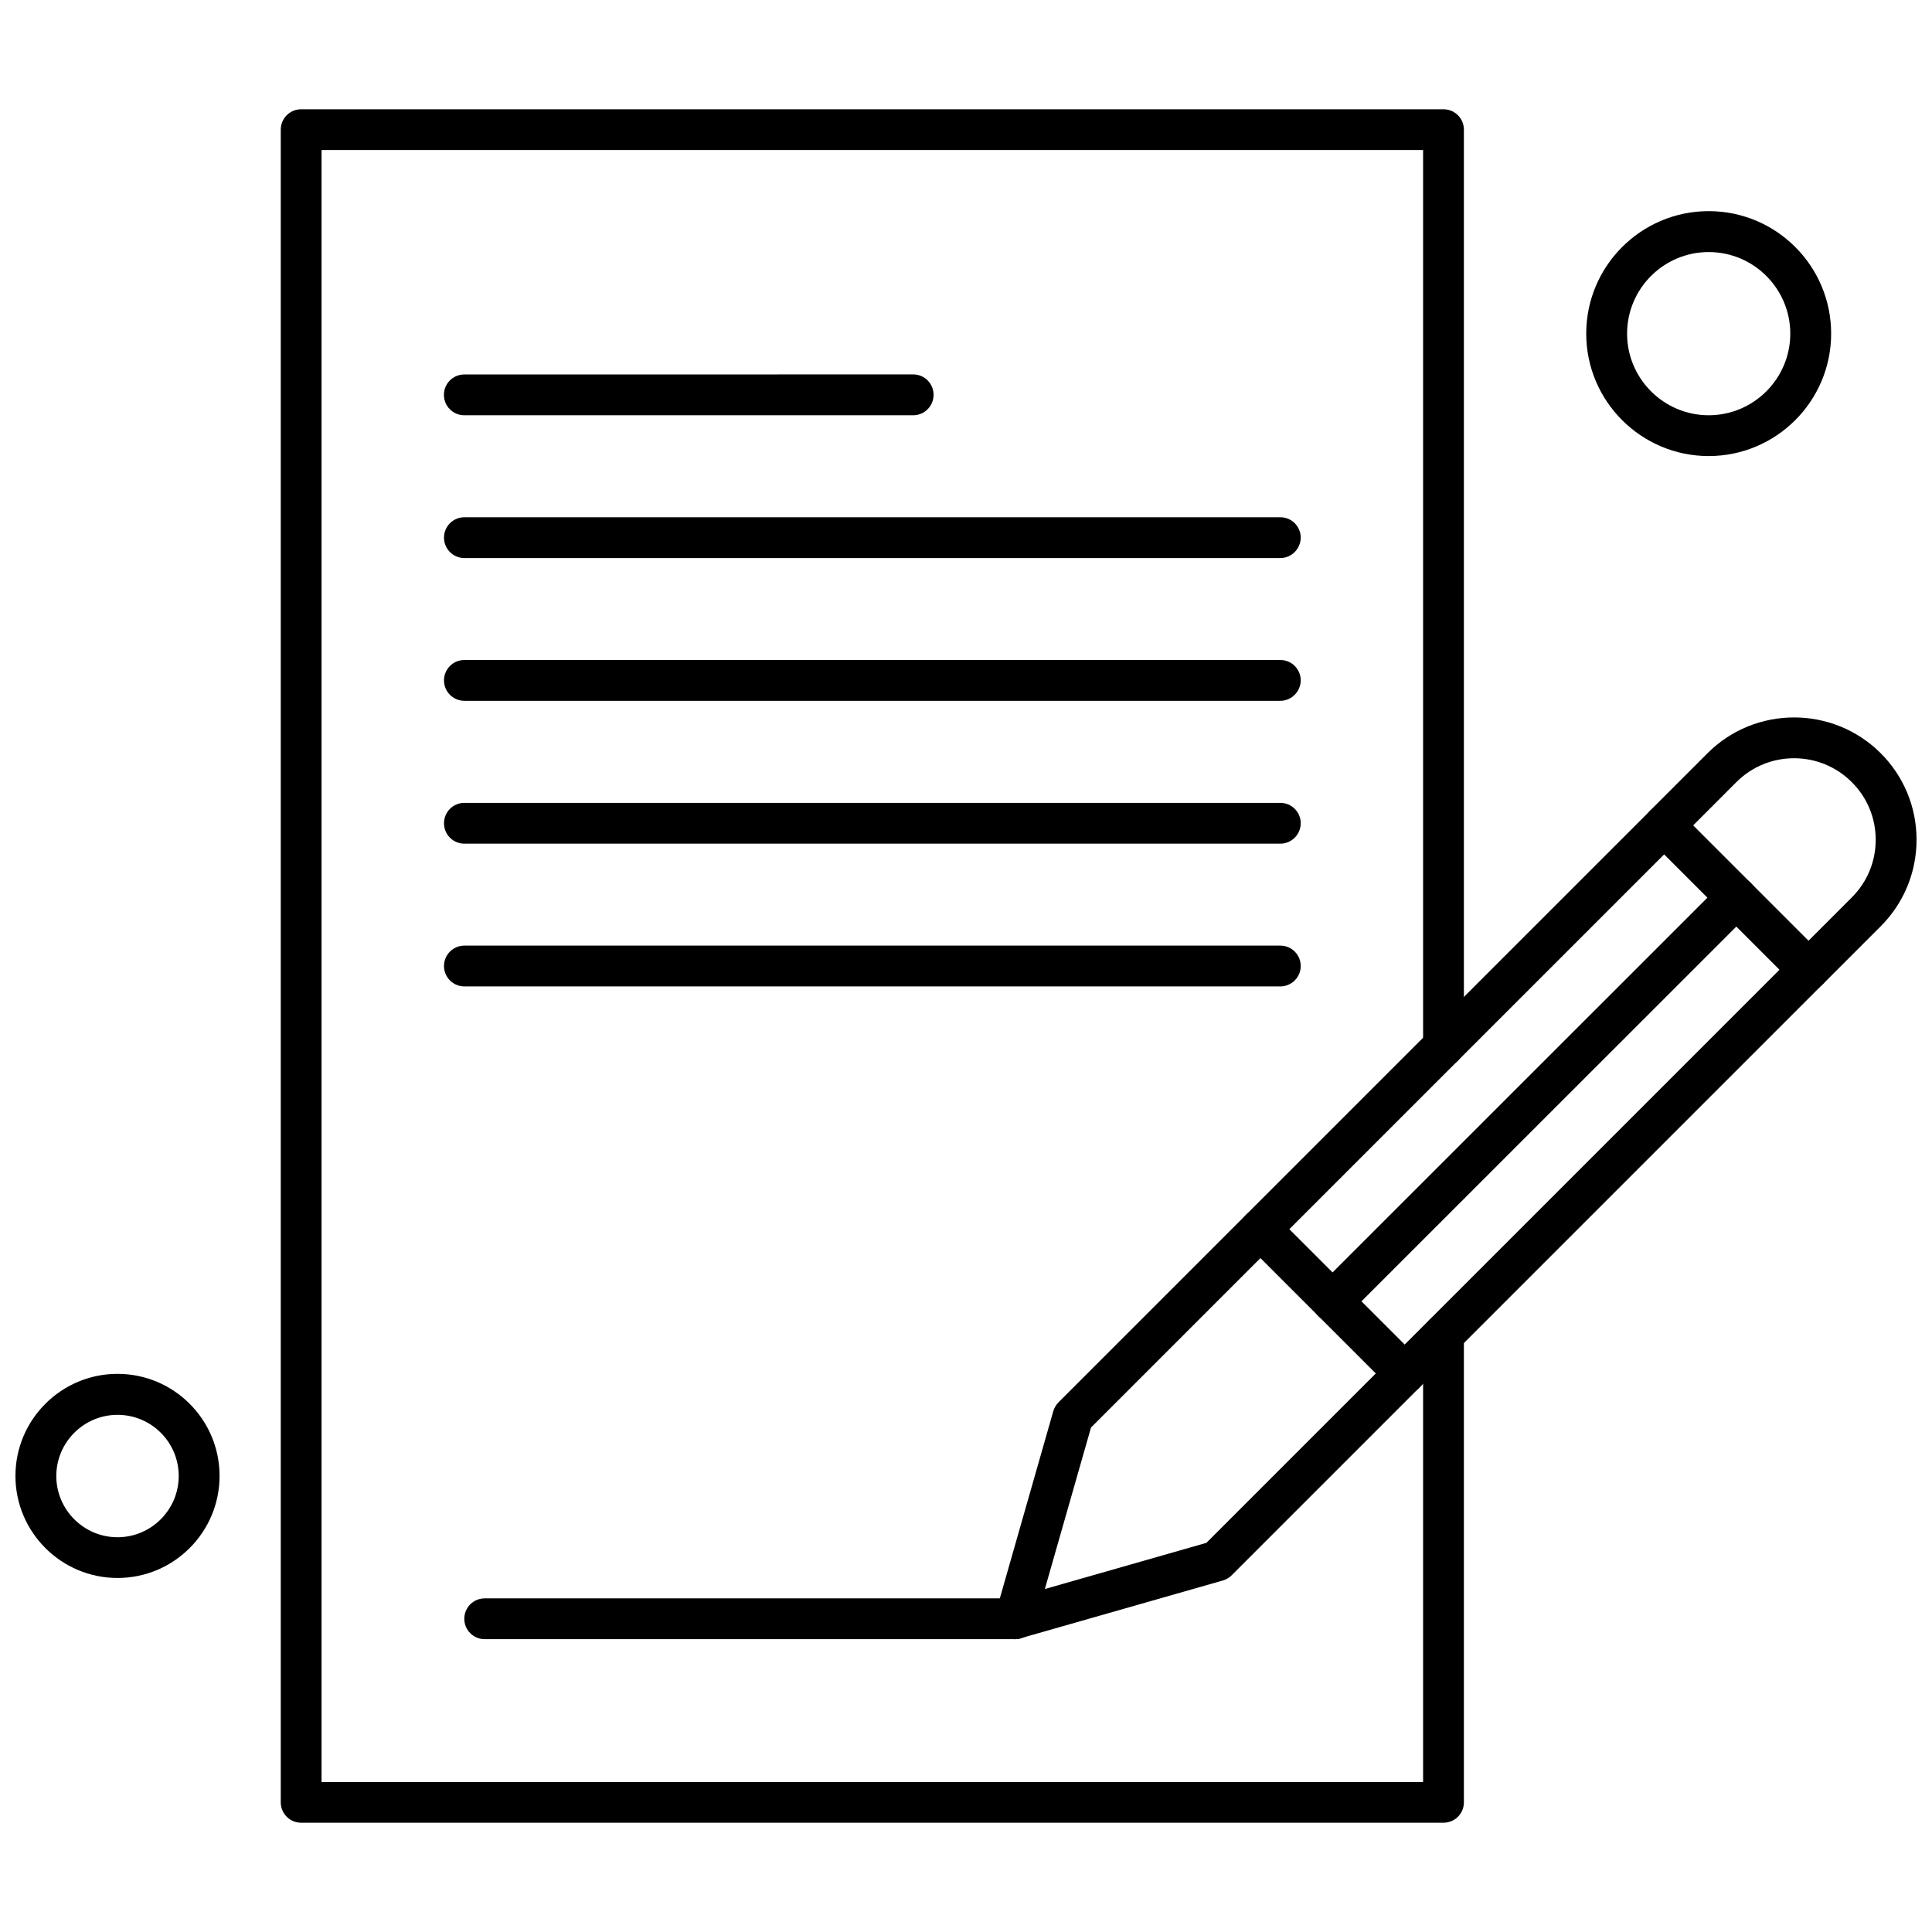 <?xml version="1.0" encoding="UTF-8"?>
<!-- Uploaded to: SVG Repo, www.svgrepo.com, Generator: SVG Repo Mixer Tools -->
<svg width="800px" height="800px" version="1.1" viewBox="144 144 512 512" xmlns="http://www.w3.org/2000/svg">
 <defs>
  <clipPath id="b">
   <path d="m579 334h72.902v73h-72.902z"/>
  </clipPath>
  <clipPath id="a">
   <path d="m148.09 508h54.906v55h-54.906z"/>
  </clipPath>
 </defs>
 <path d="m526.54 627.04h-302.73c-2.992 0-5.406-2.414-5.406-5.406v-443.27c0-2.992 2.414-5.406 5.406-5.406h302.73c2.992 0 5.406 2.414 5.406 5.406v242.89c0 2.992-2.414 5.406-5.406 5.406-2.992 0-5.406-2.414-5.406-5.406v-237.49h-291.92v432.49h291.92v-118.55c0-2.992 2.414-5.406 5.406-5.406 2.992 0 5.406 2.414 5.406 5.406v123.96c0 2.961-2.414 5.375-5.406 5.375z" fill-rule="evenodd"/>
 <g clip-path="url(#b)">
  <path d="m623.26 406.38c-1.391 0-2.766-0.543-3.809-1.598l-38.227-38.227c-2.113-2.109-2.113-5.519 0-7.66l15.293-15.289c12.637-12.637 33.219-12.637 45.887 0 6.125 6.125 9.5 14.266 9.5 22.938 0 8.652-3.391 16.824-9.5 22.934l-15.293 15.293c-1.086 1.105-2.461 1.617-3.856 1.617zm-30.566-43.633 30.566 30.566 11.469-11.469c4.094-4.094 6.352-9.5 6.352-15.293 0-5.773-2.254-11.211-6.352-15.289-8.43-8.43-22.137-8.43-30.566 0z" fill-rule="evenodd"/>
 </g>
 <path d="m497.11 494.3c-1.391 0-2.766-0.543-3.805-1.598-2.113-2.109-2.113-5.519 0-7.66l107.05-107.02c2.113-2.113 5.519-2.113 7.66 0 2.113 2.109 2.113 5.519 0 7.66l-107.05 107.02c-1.086 1.086-2.465 1.598-3.856 1.598z" fill-rule="evenodd"/>
 <path d="m386 254.05h-118.95c-2.992 0-5.406-2.414-5.406-5.406 0-2.992 2.414-5.406 5.406-5.406l118.95-0.016c2.992 0 5.406 2.414 5.406 5.406 0 2.992-2.414 5.422-5.406 5.422z" fill-rule="evenodd"/>
 <path d="m483.3 291.89h-216.23c-2.992 0-5.406-2.414-5.406-5.406s2.414-5.406 5.406-5.406h216.23c2.992 0 5.406 2.414 5.406 5.406-0.031 2.992-2.449 5.406-5.406 5.406z" fill-rule="evenodd"/>
 <path d="m483.3 329.72h-216.23c-2.992 0-5.406-2.414-5.406-5.406s2.414-5.406 5.406-5.406h216.23c2.992 0 5.406 2.414 5.406 5.406-0.031 2.992-2.449 5.406-5.406 5.406z" fill-rule="evenodd"/>
 <path d="m483.3 367.58h-216.23c-2.992 0-5.406-2.414-5.406-5.406s2.414-5.406 5.406-5.406h216.23c2.992 0 5.406 2.414 5.406 5.406s-2.449 5.406-5.406 5.406z" fill-rule="evenodd"/>
 <path d="m483.3 405.41h-216.23c-2.992 0-5.406-2.418-5.406-5.406 0-2.992 2.414-5.406 5.406-5.406h216.23c2.992 0 5.406 2.414 5.406 5.406s-2.449 5.406-5.406 5.406z" fill-rule="evenodd"/>
 <path d="m516.24 513.41c-1.391 0-2.766-0.543-3.805-1.598l-38.227-38.227c-2.113-2.109-2.113-5.519 0-7.66 2.109-2.109 5.519-2.109 7.66 0l38.227 38.227c2.113 2.109 2.113 5.519 0 7.66-1.086 1.07-2.496 1.598-3.856 1.598z" fill-rule="evenodd"/>
 <path d="m413.01 578.4c-1.422 0-2.785-0.578-3.809-1.602-1.391-1.391-1.902-3.422-1.359-5.293l15.289-53.516c0.254-0.879 0.734-1.68 1.359-2.336l156.71-156.71c2.113-2.113 5.519-2.113 7.66 0l38.227 38.227c1.023 1.023 1.598 2.383 1.598 3.805s-0.578 2.816-1.598 3.809l-156.71 156.71c-0.656 0.656-1.457 1.105-2.336 1.359l-53.516 15.289c-0.527 0.191-1.008 0.258-1.52 0.258zm20.121-56.094-12.234 42.801 42.801-12.234 151.9-151.9-30.566-30.566z" fill-rule="evenodd"/>
 <path d="m413.01 578.4h-140.56c-2.992 0-5.406-2.418-5.406-5.406 0-2.992 2.414-5.406 5.406-5.406h140.56c2.992 0 5.406 2.414 5.406 5.406 0 2.992-2.414 5.406-5.406 5.406z" fill-rule="evenodd"/>
 <path d="m596.82 264.86c-17.883 0-32.453-14.539-32.453-32.453 0-17.883 14.539-32.453 32.453-32.453 17.914 0 32.453 14.539 32.453 32.453 0 17.898-14.555 32.453-32.453 32.453zm0-54.062c-11.934 0-21.625 9.707-21.625 21.625s9.707 21.625 21.625 21.625c11.918 0 21.625-9.711 21.625-21.625 0-11.918-9.691-21.625-21.625-21.625z" fill-rule="evenodd"/>
 <g clip-path="url(#a)">
  <path d="m175.14 562.18c-14.906 0-27.047-12.125-27.047-27.047 0-14.906 12.125-27.047 27.047-27.047s27.047 12.125 27.047 27.047-12.121 27.047-27.047 27.047zm0-43.234c-8.941 0-16.219 7.293-16.219 16.219 0 8.941 7.293 16.219 16.219 16.219 8.941 0 16.219-7.293 16.219-16.219 0.016-8.973-7.277-16.219-16.219-16.219z" fill-rule="evenodd"/>
 </g>
</svg>